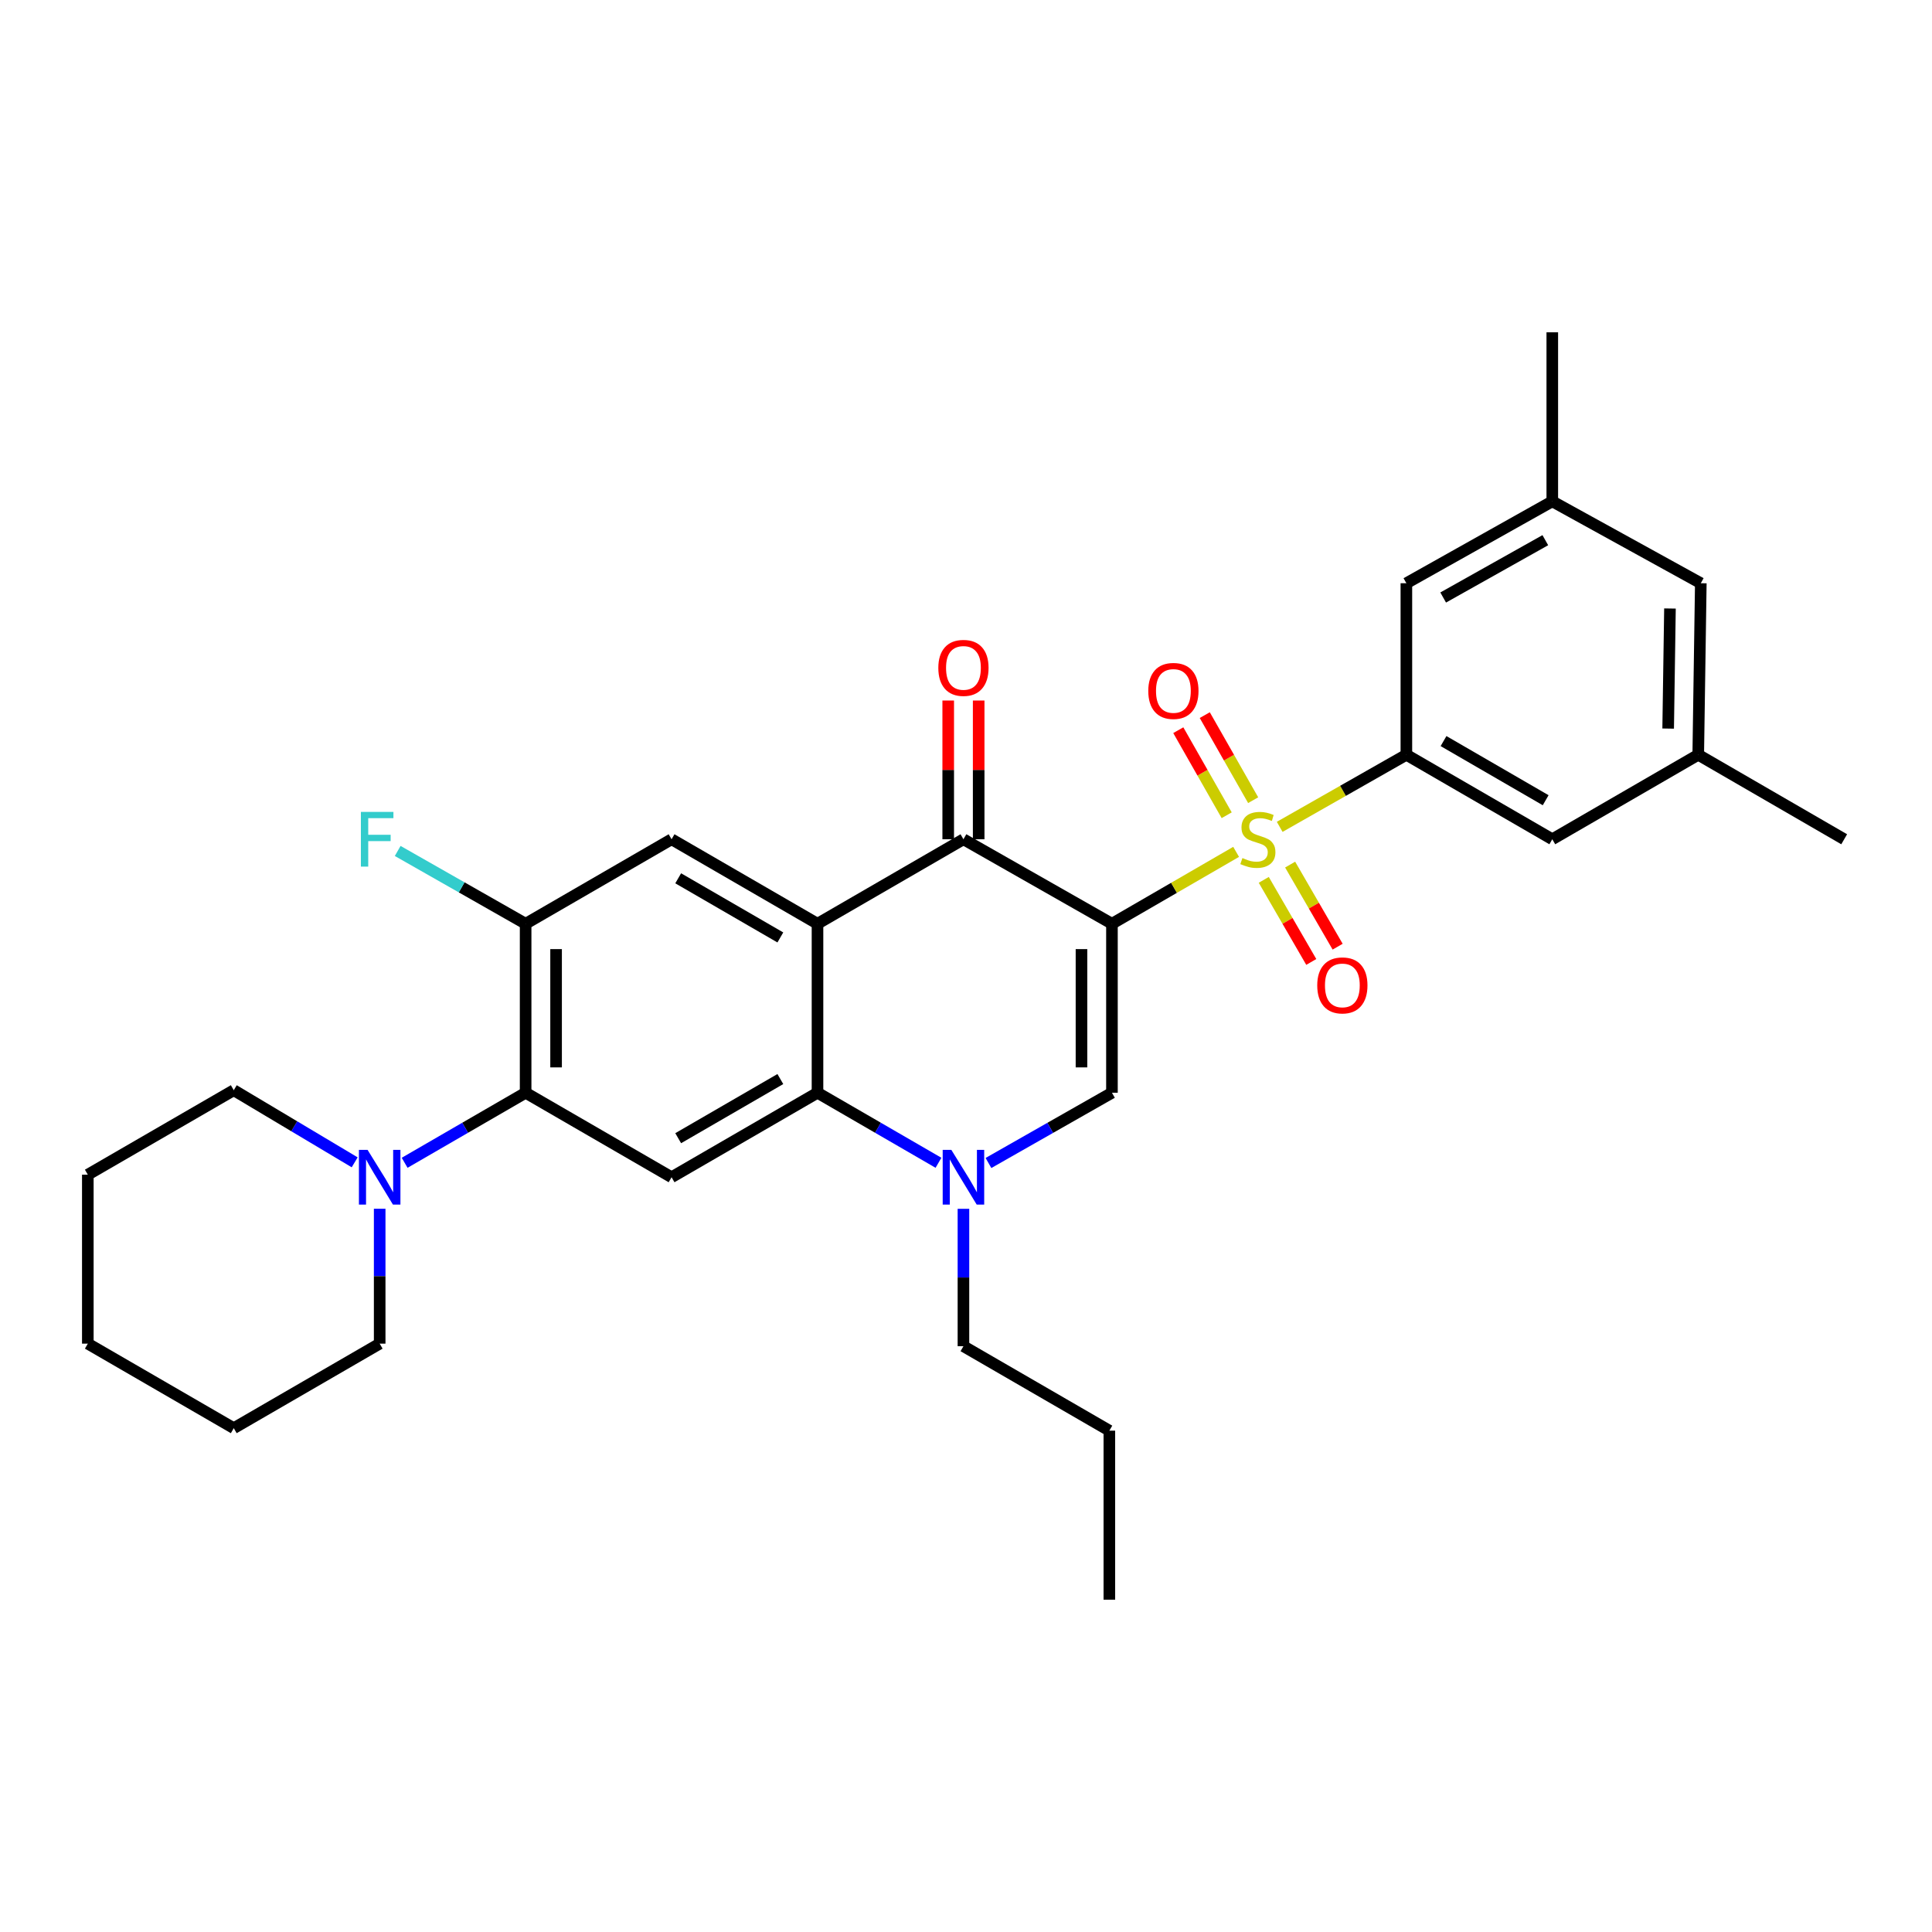 <?xml version='1.0' encoding='iso-8859-1'?>
<svg version='1.1' baseProfile='full'
              xmlns='http://www.w3.org/2000/svg'
                      xmlns:rdkit='http://www.rdkit.org/xml'
                      xmlns:xlink='http://www.w3.org/1999/xlink'
                  xml:space='preserve'
width='1000px' height='1000px' viewBox='0 0 1000 1000'>
<!-- END OF HEADER -->
<rect style='opacity:1.0;fill:#FFFFFF;stroke:none' width='1000' height='1000' x='0' y='0'> </rect>
<path class='bond-0' d='M 575.542,478.136 L 607.677,459.529' style='fill:none;fill-rule:evenodd;stroke:#000000;stroke-width:6px;stroke-linecap:butt;stroke-linejoin:miter;stroke-opacity:1' />
<path class='bond-0' d='M 607.677,459.529 L 639.812,440.922' style='fill:none;fill-rule:evenodd;stroke:#CCCC00;stroke-width:6px;stroke-linecap:butt;stroke-linejoin:miter;stroke-opacity:1' />
<path class='bond-2' d='M 575.542,478.136 L 498.677,434.4' style='fill:none;fill-rule:evenodd;stroke:#000000;stroke-width:6px;stroke-linecap:butt;stroke-linejoin:miter;stroke-opacity:1' />
<path class='bond-3' d='M 575.542,478.136 L 575.542,565.6' style='fill:none;fill-rule:evenodd;stroke:#000000;stroke-width:6px;stroke-linecap:butt;stroke-linejoin:miter;stroke-opacity:1' />
<path class='bond-3' d='M 559.774,491.256 L 559.774,552.48' style='fill:none;fill-rule:evenodd;stroke:#000000;stroke-width:6px;stroke-linecap:butt;stroke-linejoin:miter;stroke-opacity:1' />
<path class='bond-6' d='M 662.365,427.976 L 695.152,409.32' style='fill:none;fill-rule:evenodd;stroke:#CCCC00;stroke-width:6px;stroke-linecap:butt;stroke-linejoin:miter;stroke-opacity:1' />
<path class='bond-6' d='M 695.152,409.32 L 727.938,390.665' style='fill:none;fill-rule:evenodd;stroke:#000000;stroke-width:6px;stroke-linecap:butt;stroke-linejoin:miter;stroke-opacity:1' />
<path class='bond-12' d='M 654.125,455.412 L 666.419,476.655' style='fill:none;fill-rule:evenodd;stroke:#CCCC00;stroke-width:6px;stroke-linecap:butt;stroke-linejoin:miter;stroke-opacity:1' />
<path class='bond-12' d='M 666.419,476.655 L 678.713,497.899' style='fill:none;fill-rule:evenodd;stroke:#FF0000;stroke-width:6px;stroke-linecap:butt;stroke-linejoin:miter;stroke-opacity:1' />
<path class='bond-12' d='M 667.772,447.514 L 680.066,468.758' style='fill:none;fill-rule:evenodd;stroke:#CCCC00;stroke-width:6px;stroke-linecap:butt;stroke-linejoin:miter;stroke-opacity:1' />
<path class='bond-12' d='M 680.066,468.758 L 692.36,490.001' style='fill:none;fill-rule:evenodd;stroke:#FF0000;stroke-width:6px;stroke-linecap:butt;stroke-linejoin:miter;stroke-opacity:1' />
<path class='bond-13' d='M 648.635,414.171 L 636.111,392.159' style='fill:none;fill-rule:evenodd;stroke:#CCCC00;stroke-width:6px;stroke-linecap:butt;stroke-linejoin:miter;stroke-opacity:1' />
<path class='bond-13' d='M 636.111,392.159 L 623.587,370.147' style='fill:none;fill-rule:evenodd;stroke:#FF0000;stroke-width:6px;stroke-linecap:butt;stroke-linejoin:miter;stroke-opacity:1' />
<path class='bond-13' d='M 634.931,421.968 L 622.407,399.956' style='fill:none;fill-rule:evenodd;stroke:#CCCC00;stroke-width:6px;stroke-linecap:butt;stroke-linejoin:miter;stroke-opacity:1' />
<path class='bond-13' d='M 622.407,399.956 L 609.883,377.944' style='fill:none;fill-rule:evenodd;stroke:#FF0000;stroke-width:6px;stroke-linecap:butt;stroke-linejoin:miter;stroke-opacity:1' />
<path class='bond-1' d='M 423.136,478.136 L 498.677,434.4' style='fill:none;fill-rule:evenodd;stroke:#000000;stroke-width:6px;stroke-linecap:butt;stroke-linejoin:miter;stroke-opacity:1' />
<path class='bond-9' d='M 423.136,478.136 L 347.603,434.4' style='fill:none;fill-rule:evenodd;stroke:#000000;stroke-width:6px;stroke-linecap:butt;stroke-linejoin:miter;stroke-opacity:1' />
<path class='bond-9' d='M 403.905,485.221 L 351.032,454.606' style='fill:none;fill-rule:evenodd;stroke:#000000;stroke-width:6px;stroke-linecap:butt;stroke-linejoin:miter;stroke-opacity:1' />
<path class='bond-31' d='M 423.136,478.136 L 423.136,565.6' style='fill:none;fill-rule:evenodd;stroke:#000000;stroke-width:6px;stroke-linecap:butt;stroke-linejoin:miter;stroke-opacity:1' />
<path class='bond-16' d='M 506.561,434.4 L 506.561,398.497' style='fill:none;fill-rule:evenodd;stroke:#000000;stroke-width:6px;stroke-linecap:butt;stroke-linejoin:miter;stroke-opacity:1' />
<path class='bond-16' d='M 506.561,398.497 L 506.561,362.594' style='fill:none;fill-rule:evenodd;stroke:#FF0000;stroke-width:6px;stroke-linecap:butt;stroke-linejoin:miter;stroke-opacity:1' />
<path class='bond-16' d='M 490.794,434.4 L 490.794,398.497' style='fill:none;fill-rule:evenodd;stroke:#000000;stroke-width:6px;stroke-linecap:butt;stroke-linejoin:miter;stroke-opacity:1' />
<path class='bond-16' d='M 490.794,398.497 L 490.794,362.594' style='fill:none;fill-rule:evenodd;stroke:#FF0000;stroke-width:6px;stroke-linecap:butt;stroke-linejoin:miter;stroke-opacity:1' />
<path class='bond-5' d='M 575.542,565.6 L 543.585,583.783' style='fill:none;fill-rule:evenodd;stroke:#000000;stroke-width:6px;stroke-linecap:butt;stroke-linejoin:miter;stroke-opacity:1' />
<path class='bond-5' d='M 543.585,583.783 L 511.628,601.966' style='fill:none;fill-rule:evenodd;stroke:#0000FF;stroke-width:6px;stroke-linecap:butt;stroke-linejoin:miter;stroke-opacity:1' />
<path class='bond-4' d='M 423.136,565.6 L 454.445,583.727' style='fill:none;fill-rule:evenodd;stroke:#000000;stroke-width:6px;stroke-linecap:butt;stroke-linejoin:miter;stroke-opacity:1' />
<path class='bond-4' d='M 454.445,583.727 L 485.755,601.854' style='fill:none;fill-rule:evenodd;stroke:#0000FF;stroke-width:6px;stroke-linecap:butt;stroke-linejoin:miter;stroke-opacity:1' />
<path class='bond-7' d='M 423.136,565.6 L 347.603,609.335' style='fill:none;fill-rule:evenodd;stroke:#000000;stroke-width:6px;stroke-linecap:butt;stroke-linejoin:miter;stroke-opacity:1' />
<path class='bond-7' d='M 403.905,558.515 L 351.032,589.13' style='fill:none;fill-rule:evenodd;stroke:#000000;stroke-width:6px;stroke-linecap:butt;stroke-linejoin:miter;stroke-opacity:1' />
<path class='bond-21' d='M 498.677,625.682 L 498.677,661.236' style='fill:none;fill-rule:evenodd;stroke:#0000FF;stroke-width:6px;stroke-linecap:butt;stroke-linejoin:miter;stroke-opacity:1' />
<path class='bond-21' d='M 498.677,661.236 L 498.677,696.79' style='fill:none;fill-rule:evenodd;stroke:#000000;stroke-width:6px;stroke-linecap:butt;stroke-linejoin:miter;stroke-opacity:1' />
<path class='bond-14' d='M 727.938,390.665 L 803.462,434.4' style='fill:none;fill-rule:evenodd;stroke:#000000;stroke-width:6px;stroke-linecap:butt;stroke-linejoin:miter;stroke-opacity:1' />
<path class='bond-14' d='M 747.168,383.581 L 800.035,414.196' style='fill:none;fill-rule:evenodd;stroke:#000000;stroke-width:6px;stroke-linecap:butt;stroke-linejoin:miter;stroke-opacity:1' />
<path class='bond-15' d='M 727.938,390.665 L 727.938,301.879' style='fill:none;fill-rule:evenodd;stroke:#000000;stroke-width:6px;stroke-linecap:butt;stroke-linejoin:miter;stroke-opacity:1' />
<path class='bond-8' d='M 347.603,609.335 L 272.062,565.6' style='fill:none;fill-rule:evenodd;stroke:#000000;stroke-width:6px;stroke-linecap:butt;stroke-linejoin:miter;stroke-opacity:1' />
<path class='bond-11' d='M 272.062,565.6 L 240.752,583.727' style='fill:none;fill-rule:evenodd;stroke:#000000;stroke-width:6px;stroke-linecap:butt;stroke-linejoin:miter;stroke-opacity:1' />
<path class='bond-11' d='M 240.752,583.727 L 209.442,601.854' style='fill:none;fill-rule:evenodd;stroke:#0000FF;stroke-width:6px;stroke-linecap:butt;stroke-linejoin:miter;stroke-opacity:1' />
<path class='bond-32' d='M 272.062,565.6 L 272.062,478.136' style='fill:none;fill-rule:evenodd;stroke:#000000;stroke-width:6px;stroke-linecap:butt;stroke-linejoin:miter;stroke-opacity:1' />
<path class='bond-32' d='M 287.829,552.48 L 287.829,491.256' style='fill:none;fill-rule:evenodd;stroke:#000000;stroke-width:6px;stroke-linecap:butt;stroke-linejoin:miter;stroke-opacity:1' />
<path class='bond-10' d='M 347.603,434.4 L 272.062,478.136' style='fill:none;fill-rule:evenodd;stroke:#000000;stroke-width:6px;stroke-linecap:butt;stroke-linejoin:miter;stroke-opacity:1' />
<path class='bond-19' d='M 272.062,478.136 L 238.953,459.294' style='fill:none;fill-rule:evenodd;stroke:#000000;stroke-width:6px;stroke-linecap:butt;stroke-linejoin:miter;stroke-opacity:1' />
<path class='bond-19' d='M 238.953,459.294 L 205.845,440.451' style='fill:none;fill-rule:evenodd;stroke:#33CCCC;stroke-width:6px;stroke-linecap:butt;stroke-linejoin:miter;stroke-opacity:1' />
<path class='bond-22' d='M 196.52,625.649 L 196.52,660.558' style='fill:none;fill-rule:evenodd;stroke:#0000FF;stroke-width:6px;stroke-linecap:butt;stroke-linejoin:miter;stroke-opacity:1' />
<path class='bond-22' d='M 196.52,660.558 L 196.52,695.467' style='fill:none;fill-rule:evenodd;stroke:#000000;stroke-width:6px;stroke-linecap:butt;stroke-linejoin:miter;stroke-opacity:1' />
<path class='bond-23' d='M 183.582,601.618 L 152.289,582.952' style='fill:none;fill-rule:evenodd;stroke:#0000FF;stroke-width:6px;stroke-linecap:butt;stroke-linejoin:miter;stroke-opacity:1' />
<path class='bond-23' d='M 152.289,582.952 L 120.996,564.286' style='fill:none;fill-rule:evenodd;stroke:#000000;stroke-width:6px;stroke-linecap:butt;stroke-linejoin:miter;stroke-opacity:1' />
<path class='bond-17' d='M 803.462,434.4 L 879.004,390.665' style='fill:none;fill-rule:evenodd;stroke:#000000;stroke-width:6px;stroke-linecap:butt;stroke-linejoin:miter;stroke-opacity:1' />
<path class='bond-18' d='M 727.938,301.879 L 803.462,259.492' style='fill:none;fill-rule:evenodd;stroke:#000000;stroke-width:6px;stroke-linecap:butt;stroke-linejoin:miter;stroke-opacity:1' />
<path class='bond-18' d='M 746.984,309.27 L 799.851,279.599' style='fill:none;fill-rule:evenodd;stroke:#000000;stroke-width:6px;stroke-linecap:butt;stroke-linejoin:miter;stroke-opacity:1' />
<path class='bond-24' d='M 879.004,390.665 L 954.545,434.4' style='fill:none;fill-rule:evenodd;stroke:#000000;stroke-width:6px;stroke-linecap:butt;stroke-linejoin:miter;stroke-opacity:1' />
<path class='bond-33' d='M 879.004,390.665 L 880.335,301.879' style='fill:none;fill-rule:evenodd;stroke:#000000;stroke-width:6px;stroke-linecap:butt;stroke-linejoin:miter;stroke-opacity:1' />
<path class='bond-33' d='M 863.438,377.11 L 864.37,314.96' style='fill:none;fill-rule:evenodd;stroke:#000000;stroke-width:6px;stroke-linecap:butt;stroke-linejoin:miter;stroke-opacity:1' />
<path class='bond-20' d='M 803.462,259.492 L 880.335,301.879' style='fill:none;fill-rule:evenodd;stroke:#000000;stroke-width:6px;stroke-linecap:butt;stroke-linejoin:miter;stroke-opacity:1' />
<path class='bond-25' d='M 803.462,259.492 L 803.462,172.002' style='fill:none;fill-rule:evenodd;stroke:#000000;stroke-width:6px;stroke-linecap:butt;stroke-linejoin:miter;stroke-opacity:1' />
<path class='bond-26' d='M 498.677,696.79 L 574.201,740.508' style='fill:none;fill-rule:evenodd;stroke:#000000;stroke-width:6px;stroke-linecap:butt;stroke-linejoin:miter;stroke-opacity:1' />
<path class='bond-27' d='M 196.52,695.467 L 120.996,739.221' style='fill:none;fill-rule:evenodd;stroke:#000000;stroke-width:6px;stroke-linecap:butt;stroke-linejoin:miter;stroke-opacity:1' />
<path class='bond-28' d='M 120.996,564.286 L 45.455,608.013' style='fill:none;fill-rule:evenodd;stroke:#000000;stroke-width:6px;stroke-linecap:butt;stroke-linejoin:miter;stroke-opacity:1' />
<path class='bond-29' d='M 574.201,740.508 L 574.201,827.998' style='fill:none;fill-rule:evenodd;stroke:#000000;stroke-width:6px;stroke-linecap:butt;stroke-linejoin:miter;stroke-opacity:1' />
<path class='bond-34' d='M 120.996,739.221 L 45.455,695.467' style='fill:none;fill-rule:evenodd;stroke:#000000;stroke-width:6px;stroke-linecap:butt;stroke-linejoin:miter;stroke-opacity:1' />
<path class='bond-30' d='M 45.455,608.013 L 45.455,695.467' style='fill:none;fill-rule:evenodd;stroke:#000000;stroke-width:6px;stroke-linecap:butt;stroke-linejoin:miter;stroke-opacity:1' />
<path  class='atom-1' d='M 643.074 444.12
Q 643.394 444.24, 644.714 444.8
Q 646.034 445.36, 647.474 445.72
Q 648.954 446.04, 650.394 446.04
Q 653.074 446.04, 654.634 444.76
Q 656.194 443.44, 656.194 441.16
Q 656.194 439.6, 655.394 438.64
Q 654.634 437.68, 653.434 437.16
Q 652.234 436.64, 650.234 436.04
Q 647.714 435.28, 646.194 434.56
Q 644.714 433.84, 643.634 432.32
Q 642.594 430.8, 642.594 428.24
Q 642.594 424.68, 644.994 422.48
Q 647.434 420.28, 652.234 420.28
Q 655.514 420.28, 659.234 421.84
L 658.314 424.92
Q 654.914 423.52, 652.354 423.52
Q 649.594 423.52, 648.074 424.68
Q 646.554 425.8, 646.594 427.76
Q 646.594 429.28, 647.354 430.2
Q 648.154 431.12, 649.274 431.64
Q 650.434 432.16, 652.354 432.76
Q 654.914 433.56, 656.434 434.36
Q 657.954 435.16, 659.034 436.8
Q 660.154 438.4, 660.154 441.16
Q 660.154 445.08, 657.514 447.2
Q 654.914 449.28, 650.554 449.28
Q 648.034 449.28, 646.114 448.72
Q 644.234 448.2, 641.994 447.28
L 643.074 444.12
' fill='#CCCC00'/>
<path  class='atom-6' d='M 492.417 595.175
L 501.697 610.175
Q 502.617 611.655, 504.097 614.335
Q 505.577 617.015, 505.657 617.175
L 505.657 595.175
L 509.417 595.175
L 509.417 623.495
L 505.537 623.495
L 495.577 607.095
Q 494.417 605.175, 493.177 602.975
Q 491.977 600.775, 491.617 600.095
L 491.617 623.495
L 487.937 623.495
L 487.937 595.175
L 492.417 595.175
' fill='#0000FF'/>
<path  class='atom-12' d='M 190.26 595.175
L 199.54 610.175
Q 200.46 611.655, 201.94 614.335
Q 203.42 617.015, 203.5 617.175
L 203.5 595.175
L 207.26 595.175
L 207.26 623.495
L 203.38 623.495
L 193.42 607.095
Q 192.26 605.175, 191.02 602.975
Q 189.82 600.775, 189.46 600.095
L 189.46 623.495
L 185.78 623.495
L 185.78 595.175
L 190.26 595.175
' fill='#0000FF'/>
<path  class='atom-13' d='M 681.801 510.039
Q 681.801 503.239, 685.161 499.439
Q 688.521 495.639, 694.801 495.639
Q 701.081 495.639, 704.441 499.439
Q 707.801 503.239, 707.801 510.039
Q 707.801 516.919, 704.401 520.839
Q 701.001 524.719, 694.801 524.719
Q 688.561 524.719, 685.161 520.839
Q 681.801 516.959, 681.801 510.039
M 694.801 521.519
Q 699.121 521.519, 701.441 518.639
Q 703.801 515.719, 703.801 510.039
Q 703.801 504.479, 701.441 501.679
Q 699.121 498.839, 694.801 498.839
Q 690.481 498.839, 688.121 501.639
Q 685.801 504.439, 685.801 510.039
Q 685.801 515.759, 688.121 518.639
Q 690.481 521.519, 694.801 521.519
' fill='#FF0000'/>
<path  class='atom-14' d='M 594.347 357.625
Q 594.347 350.825, 597.707 347.025
Q 601.067 343.225, 607.347 343.225
Q 613.627 343.225, 616.987 347.025
Q 620.347 350.825, 620.347 357.625
Q 620.347 364.505, 616.947 368.425
Q 613.547 372.305, 607.347 372.305
Q 601.107 372.305, 597.707 368.425
Q 594.347 364.545, 594.347 357.625
M 607.347 369.105
Q 611.667 369.105, 613.987 366.225
Q 616.347 363.305, 616.347 357.625
Q 616.347 352.065, 613.987 349.265
Q 611.667 346.425, 607.347 346.425
Q 603.027 346.425, 600.667 349.225
Q 598.347 352.025, 598.347 357.625
Q 598.347 363.345, 600.667 366.225
Q 603.027 369.105, 607.347 369.105
' fill='#FF0000'/>
<path  class='atom-17' d='M 485.677 345.695
Q 485.677 338.895, 489.037 335.095
Q 492.397 331.295, 498.677 331.295
Q 504.957 331.295, 508.317 335.095
Q 511.677 338.895, 511.677 345.695
Q 511.677 352.575, 508.277 356.495
Q 504.877 360.375, 498.677 360.375
Q 492.437 360.375, 489.037 356.495
Q 485.677 352.615, 485.677 345.695
M 498.677 357.175
Q 502.997 357.175, 505.317 354.295
Q 507.677 351.375, 507.677 345.695
Q 507.677 340.135, 505.317 337.335
Q 502.997 334.495, 498.677 334.495
Q 494.357 334.495, 491.997 337.295
Q 489.677 340.095, 489.677 345.695
Q 489.677 351.415, 491.997 354.295
Q 494.357 357.175, 498.677 357.175
' fill='#FF0000'/>
<path  class='atom-20' d='M 186.795 420.24
L 203.635 420.24
L 203.635 423.48
L 190.595 423.48
L 190.595 432.08
L 202.195 432.08
L 202.195 435.36
L 190.595 435.36
L 190.595 448.56
L 186.795 448.56
L 186.795 420.24
' fill='#33CCCC'/>
</svg>
